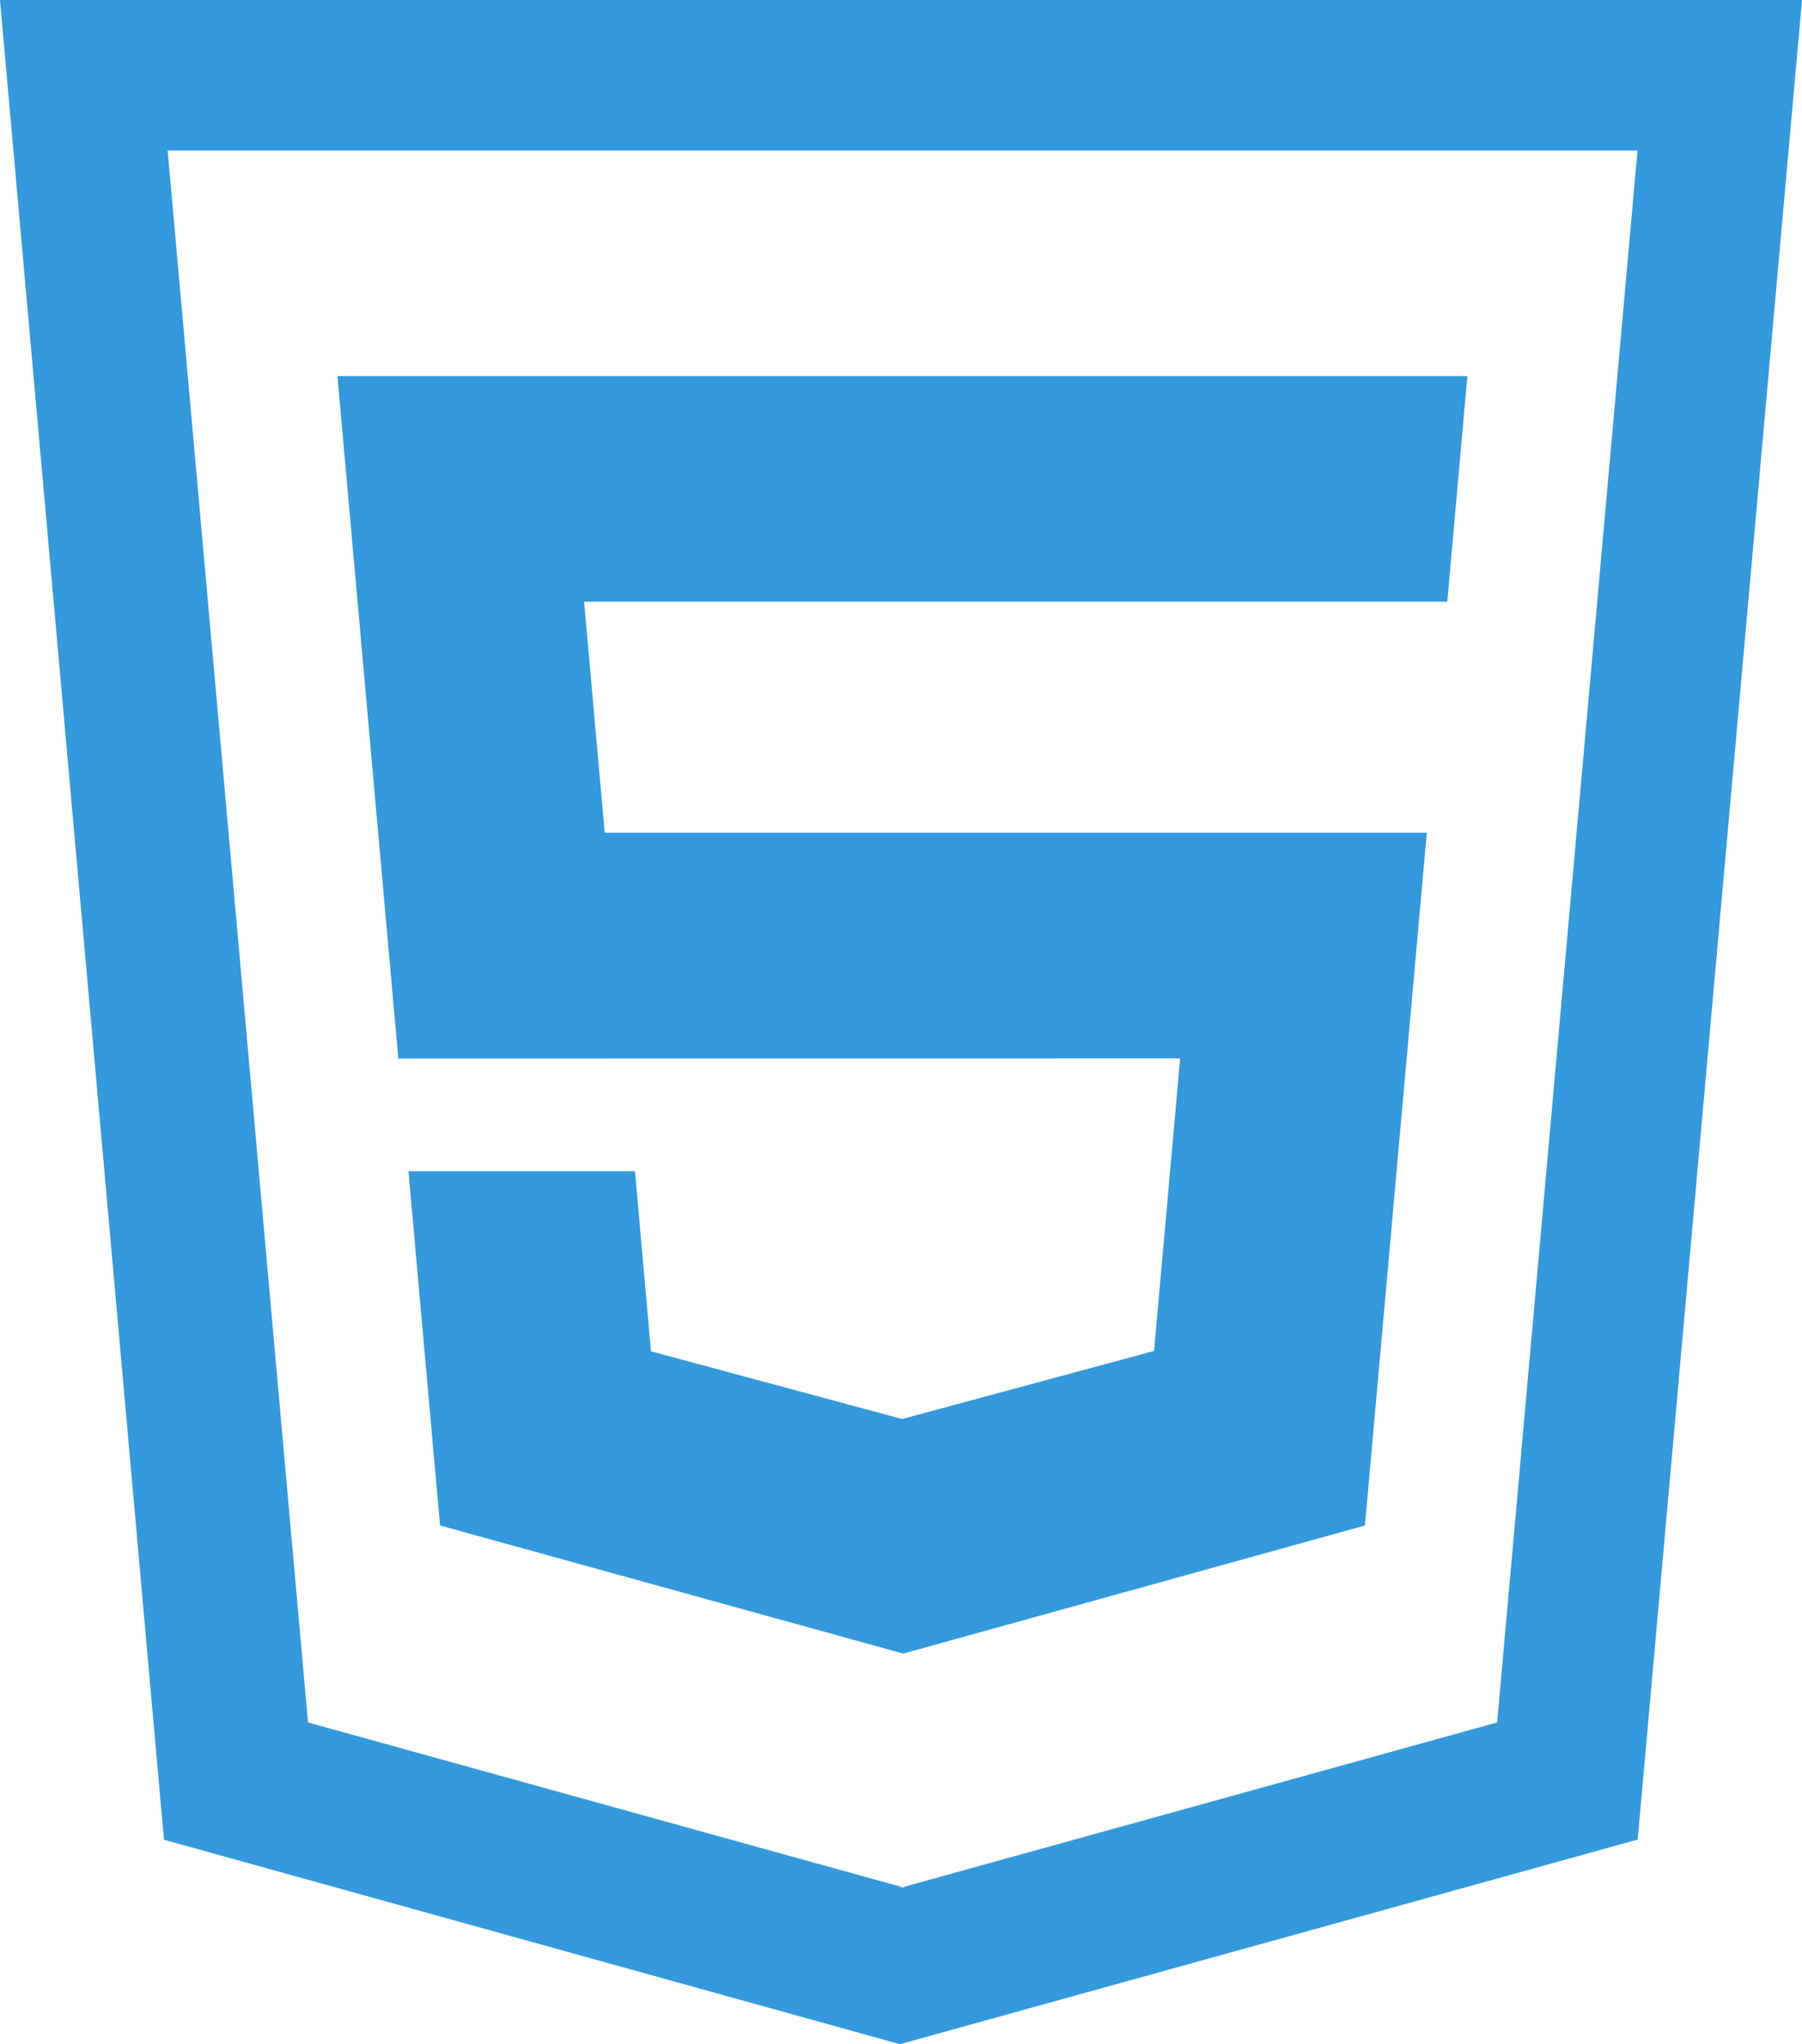 <svg width="108.35" height="122.88" xmlns="http://www.w3.org/2000/svg">
 <style type="text/css">.st0{fill-rule:evenodd;clip-rule:evenodd;}</style>

 <g>
  <title>background</title>
  <rect fill="none" id="canvas_background" height="514" width="514" y="-1" x="-1"/>
 </g>
 <g>
  <title>Layer 1</title>
  <g id="svg_1">
   <path fill="#3499dd" id="svg_2" d="m0,0l9.86,110.59l44.25,12.29l44.36,-12.3l9.88,-110.58l-108.35,0l0,0l0,0zm70.96,63.62l-1.57,17.59l-15.15,4.09l-15.1,-4.07l-0.96,-10.83l-13.62,0l1.9,21.3l27.85,7.7l27.76,-7.7l3.72,-41.64l-49.43,0l-1.24,-13.89l51.9,0l1.21,-13.56l-67.94,0l3.66,41.02l47.01,-0.01l0,0zm19.06,39.92l-35.66,9.88l0,0.05l-0.09,-0.03l-0.09,0.03l0,-0.05l-35.66,-9.88l-8.44,-94.49l88.38,0l-8.44,94.49l0,0z" class="st0"/>
  </g>
 </g>
</svg>